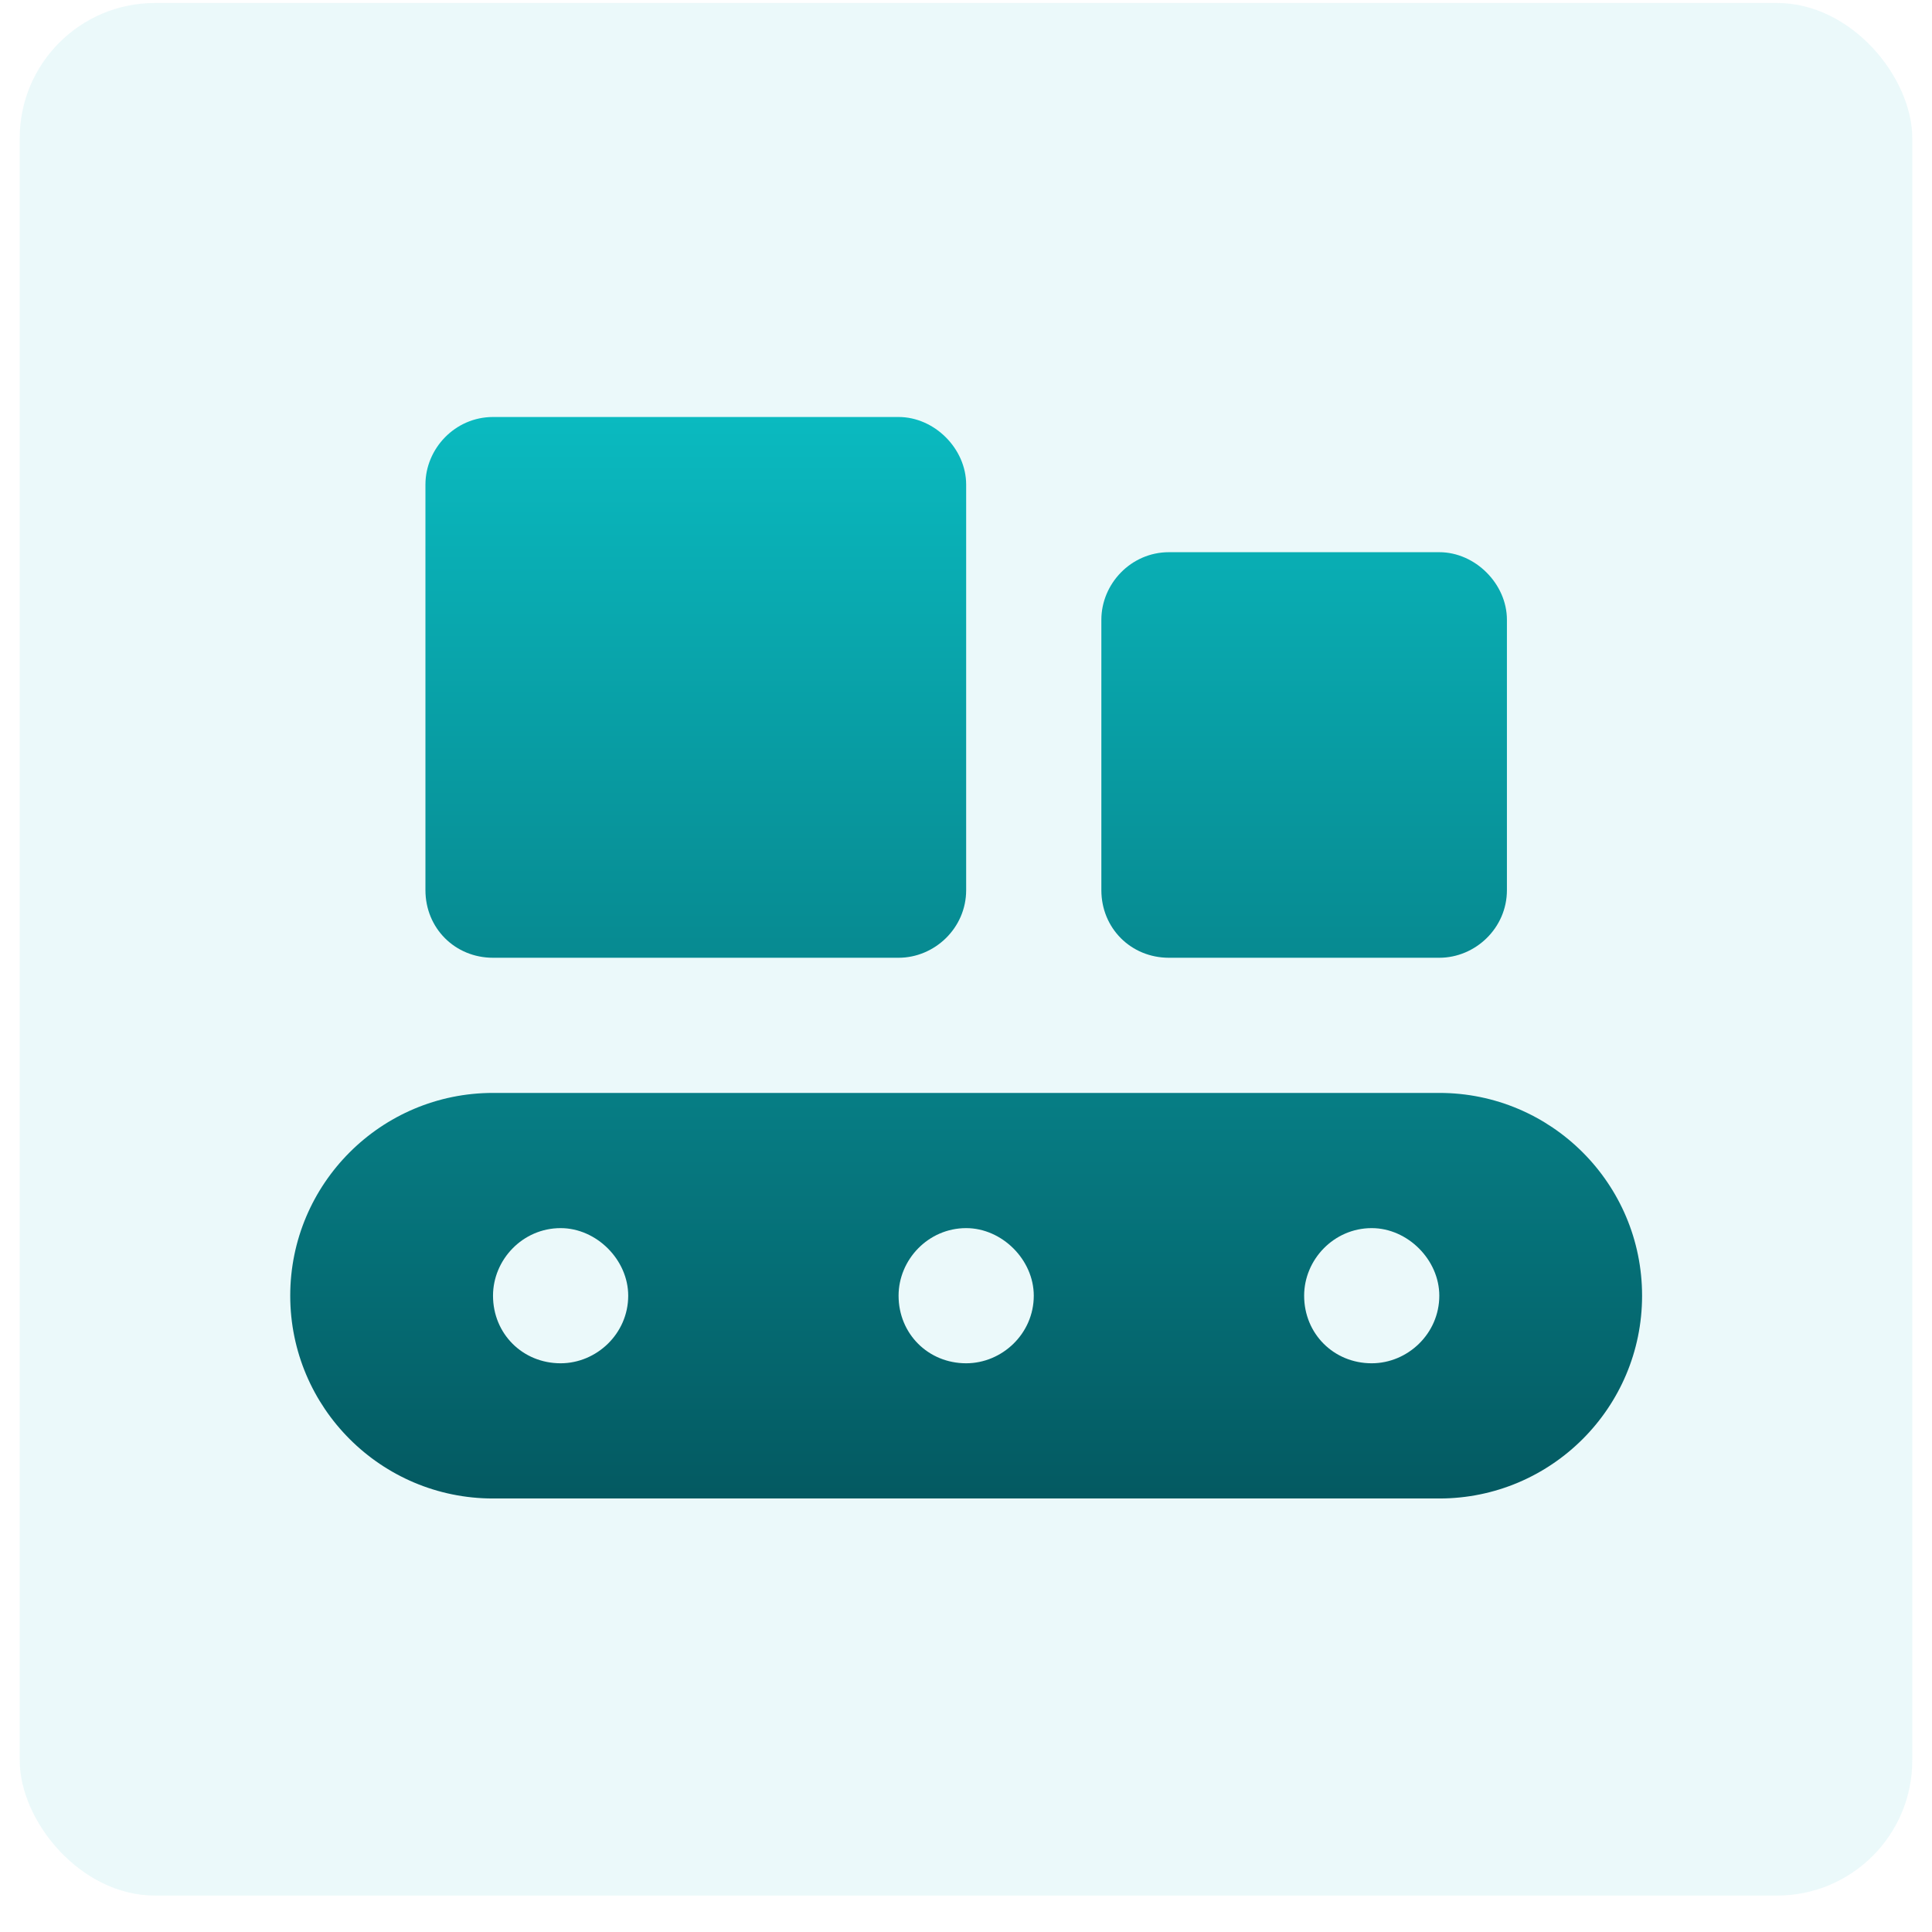 <svg width="49" height="49" viewBox="0 0 49 49" fill="none" xmlns="http://www.w3.org/2000/svg">
<rect x="0.5" y="0.076" width="48" height="48" rx="3.429" fill="#0ABAC0" fill-opacity="0.08"/>
<path d="M12.504 24.291C11.54 24.291 10.79 23.541 10.79 22.576L10.79 12.29C10.79 11.38 11.54 10.576 12.504 10.576L22.79 10.576C23.701 10.576 24.504 11.38 24.504 12.29V22.576C24.504 23.541 23.701 24.291 22.79 24.291H12.504ZM29.647 24.291C28.683 24.291 27.933 23.541 27.933 22.576V15.719C27.933 14.808 28.683 14.005 29.647 14.005L36.504 14.005C37.415 14.005 38.219 14.808 38.219 15.719V22.576C38.219 23.541 37.415 24.291 36.504 24.291L29.647 24.291ZM36.504 27.719C39.344 27.719 41.647 30.023 41.647 32.862C41.647 35.701 39.344 38.005 36.504 38.005H12.504C9.665 38.005 7.361 35.701 7.361 32.862C7.361 30.023 9.665 27.719 12.504 27.719L36.504 27.719ZM14.219 34.576C15.129 34.576 15.933 33.826 15.933 32.862C15.933 31.951 15.129 31.148 14.219 31.148C13.254 31.148 12.504 31.951 12.504 32.862C12.504 33.826 13.254 34.576 14.219 34.576ZM24.504 34.576C25.415 34.576 26.219 33.826 26.219 32.862C26.219 31.951 25.415 31.148 24.504 31.148C23.54 31.148 22.79 31.951 22.79 32.862C22.79 33.826 23.54 34.576 24.504 34.576ZM34.79 34.576C35.701 34.576 36.504 33.826 36.504 32.862C36.504 31.951 35.701 31.148 34.79 31.148C33.826 31.148 33.076 31.951 33.076 32.862C33.076 33.826 33.826 34.576 34.79 34.576Z" fill="url(#paint0_linear_7673_12703)"/>
<defs>
<linearGradient id="paint0_linear_7673_12703" x1="24.504" y1="10.576" x2="24.504" y2="56.076" gradientUnits="userSpaceOnUse">
<stop stop-color="#0ABAC0"/>
<stop offset="1" stop-color="#001A23"/>
</linearGradient>
</defs>
</svg>
